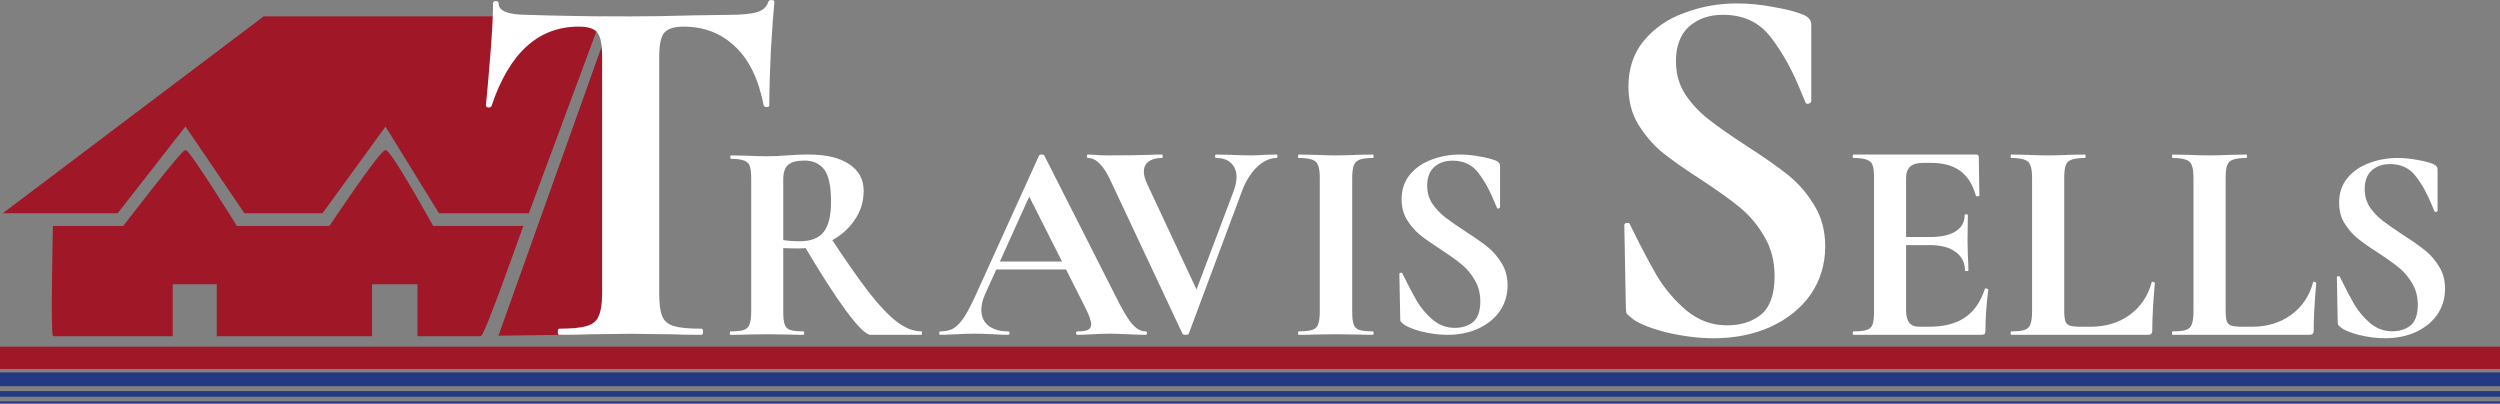 <svg width="1456" height="235" viewBox="0 0 1456 235" fill="none" xmlns="http://www.w3.org/2000/svg">
<rect x="0" y="0" width="1456" height="235" fill="#808080" stroke="none"/>
<path d="M153.769 10L3.078 123.715H68.285L108.045 72.822L142.636 123.715H187.565L224.542 72.822L255.952 123.715H307.641L349.875 10H153.769Z" fill="#A01728"/>
<path d="M31.308 195.284C29.916 195.284 31.308 132.065 31.308 132.065H72.062C72.062 132.065 105.858 87.93 108.045 87.93C110.232 87.93 137.666 132.065 137.666 132.065H192.137C192.137 132.065 221.56 87.93 224.542 87.93C227.524 87.93 251.976 132.065 251.976 132.065H304.062C304.062 132.065 281.797 195.284 279.809 195.284H243.627V165.066H216.192V195.284H126.732V165.066H100.093V195.284H31.308Z" fill="#A01728"/>
<path d="M153.769 10L3.078 123.715H68.285L108.045 72.822L142.636 123.715H187.565L224.542 72.822L255.952 123.715H307.641L349.875 10H153.769Z" stroke="#A01728"/>
<path d="M31.308 195.284C29.916 195.284 31.308 132.065 31.308 132.065H72.062C72.062 132.065 105.858 87.93 108.045 87.93C110.232 87.93 137.666 132.065 137.666 132.065H192.137C192.137 132.065 221.56 87.93 224.542 87.93C227.524 87.93 251.976 132.065 251.976 132.065H304.062C304.062 132.065 281.797 195.284 279.809 195.284H243.627V165.066H216.192V195.284H126.732V165.066H100.093V195.284H31.308Z" stroke="#A01728"/>
<path d="M291 195L356 13V192.231L336.557 193.232L326 194.5L291 195Z" fill="#A01728" stroke="#A01728"/>
<rect y="201.898" width="1456" height="13" fill="#A01728"/>
<rect y="216.898" width="1456" height="8" fill="#233982"/>
<path d="M0 227.898H1456V230.898H0V227.898Z" fill="#233982"/>
<path d="M0 227.898H1456V230.898H0V227.898Z" fill="#233982"/>
<path d="M0 233.898H1456V234.898H0V233.898Z" fill="#233982"/>
<path d="M0 233.898H1456V234.898H0V233.898Z" fill="#233982"/>
<path d="M1377.2 110.148C1377.2 114.037 1378.17 117.494 1380.11 120.519C1382.16 123.543 1384.65 126.19 1387.56 128.458C1390.48 130.727 1394.42 133.481 1399.38 136.722C1404.78 140.179 1409.1 143.204 1412.34 145.796C1415.58 148.389 1418.33 151.576 1420.6 155.356C1422.87 159.029 1424 163.296 1424 168.157C1424 173.775 1422.49 178.798 1419.47 183.227C1416.44 187.548 1412.23 190.951 1406.83 193.435C1401.54 195.812 1395.6 197 1389.02 197C1384.27 197 1379.19 196.352 1373.79 195.056C1368.5 193.651 1364.94 192.139 1363.11 190.519C1362.57 190.086 1362.13 189.708 1361.81 189.384C1361.59 188.952 1361.49 188.304 1361.49 187.44L1361 161.676V161.514C1361 161.082 1361.27 160.866 1361.81 160.866C1362.35 160.758 1362.67 160.92 1362.78 161.352C1366.02 167.941 1368.83 173.289 1371.2 177.394C1373.69 181.498 1376.76 185.117 1380.43 188.25C1384.21 191.383 1388.48 192.949 1393.23 192.949C1397.55 192.949 1401.11 191.815 1403.92 189.546C1406.72 187.17 1408.13 183.173 1408.13 177.556C1408.13 172.802 1407.05 168.644 1404.89 165.079C1402.84 161.514 1400.3 158.489 1397.28 156.005C1394.25 153.52 1390.1 150.549 1384.81 147.093C1379.62 143.744 1375.58 140.881 1372.66 138.505C1369.85 136.128 1367.42 133.265 1365.37 129.917C1363.32 126.568 1362.3 122.625 1362.3 118.088C1362.3 112.363 1363.92 107.556 1367.15 103.667C1370.5 99.67 1374.77 96.753 1379.95 94.917C1385.13 92.972 1390.58 92 1396.31 92C1400.08 92 1403.92 92.378 1407.8 93.134C1411.69 93.782 1414.82 94.593 1417.2 95.565C1418.17 95.997 1418.82 96.483 1419.14 97.023C1419.47 97.455 1419.63 98.049 1419.63 98.806V122.625C1419.63 122.949 1419.36 123.219 1418.82 123.435C1418.28 123.543 1417.95 123.435 1417.85 123.111L1416.55 120.032C1413.85 113.227 1410.67 107.448 1406.99 102.694C1403.43 97.941 1398.41 95.565 1391.93 95.565C1387.61 95.565 1384.05 96.807 1381.24 99.292C1378.54 101.776 1377.2 105.395 1377.2 110.148Z" fill="white"/>
<path d="M1296.2 180.72C1296.2 183.632 1296.43 185.76 1296.88 187.104C1297.33 188.336 1298.17 189.176 1299.41 189.624C1300.76 190.072 1302.9 190.296 1305.82 190.296H1311.55C1320.33 190.296 1327.92 188 1334.33 183.408C1340.73 178.704 1345.01 172.376 1347.14 164.424C1347.14 164.2 1347.37 164.088 1347.82 164.088C1348.04 164.088 1348.27 164.2 1348.49 164.424C1348.83 164.536 1349 164.648 1349 164.76C1347.99 175.848 1347.48 185.088 1347.48 192.48C1347.48 193.376 1347.26 194.048 1346.81 194.496C1346.47 194.832 1345.85 195 1344.95 195H1265.34C1265.11 195 1265 194.664 1265 193.992C1265 193.32 1265.11 192.984 1265.34 192.984C1268.94 192.984 1271.52 192.704 1273.1 192.144C1274.78 191.584 1275.91 190.52 1276.47 188.952C1277.14 187.272 1277.48 184.752 1277.48 181.392V103.608C1277.48 100.248 1277.14 97.784 1276.47 96.216C1275.91 94.648 1274.78 93.584 1273.1 93.024C1271.41 92.352 1268.82 92.016 1265.34 92.016C1265.11 92.016 1265 91.68 1265 91.008C1265 90.336 1265.11 90 1265.34 90L1273.94 90.168C1279.11 90.392 1283.39 90.504 1286.76 90.504C1290.13 90.504 1294.41 90.392 1299.58 90.168L1308.18 90C1308.52 90 1308.69 90.336 1308.69 91.008C1308.69 91.68 1308.52 92.016 1308.18 92.016C1304.69 92.016 1302.11 92.352 1300.42 93.024C1298.73 93.584 1297.61 94.704 1297.05 96.384C1296.49 97.952 1296.2 100.416 1296.2 103.776V180.72Z" fill="white"/>
<path d="M1202.2 180.72C1202.2 183.632 1202.43 185.76 1202.88 187.104C1203.33 188.336 1204.17 189.176 1205.41 189.624C1206.76 190.072 1208.9 190.296 1211.82 190.296H1217.55C1226.33 190.296 1233.92 188 1240.33 183.408C1246.73 178.704 1251.01 172.376 1253.14 164.424C1253.14 164.2 1253.37 164.088 1253.82 164.088C1254.04 164.088 1254.27 164.2 1254.49 164.424C1254.83 164.536 1255 164.648 1255 164.76C1253.99 175.848 1253.48 185.088 1253.48 192.48C1253.48 193.376 1253.26 194.048 1252.81 194.496C1252.47 194.832 1251.85 195 1250.95 195H1171.34C1171.11 195 1171 194.664 1171 193.992C1171 193.32 1171.11 192.984 1171.34 192.984C1174.94 192.984 1177.52 192.704 1179.1 192.144C1180.78 191.584 1181.91 190.52 1182.47 188.952C1183.14 187.272 1183.48 184.752 1183.48 181.392V103.608C1183.48 100.248 1183.14 97.784 1182.47 96.216C1181.91 94.648 1180.78 93.584 1179.1 93.024C1177.41 92.352 1174.82 92.016 1171.34 92.016C1171.11 92.016 1171 91.68 1171 91.008C1171 90.336 1171.11 90 1171.34 90L1179.94 90.168C1185.11 90.392 1189.39 90.504 1192.76 90.504C1196.13 90.504 1200.41 90.392 1205.58 90.168L1214.18 90C1214.52 90 1214.69 90.336 1214.69 91.008C1214.69 91.68 1214.52 92.016 1214.18 92.016C1210.69 92.016 1208.11 92.352 1206.42 93.024C1204.73 93.584 1203.61 94.704 1203.05 96.384C1202.49 97.952 1202.2 100.416 1202.2 103.776V180.72Z" fill="white"/>
<path d="M1079.5 195C1079.17 195 1079 194.664 1079 193.992C1079 193.32 1079.17 192.984 1079.5 192.984C1083.09 192.984 1085.67 192.704 1087.24 192.144C1088.92 191.584 1090.04 190.52 1090.6 188.952C1091.16 187.272 1091.44 184.752 1091.44 181.392V103.608C1091.44 100.248 1091.16 97.784 1090.6 96.216C1090.04 94.648 1088.92 93.584 1087.24 93.024C1085.56 92.352 1082.98 92.016 1079.5 92.016C1079.17 92.016 1079 91.68 1079 91.008C1079 90.336 1079.17 90 1079.5 90H1150.77C1151.89 90 1152.45 90.504 1152.45 91.512L1152.79 113.856C1152.79 114.08 1152.45 114.248 1151.78 114.36C1151.22 114.472 1150.88 114.36 1150.77 114.024C1148.98 107.528 1145.95 102.712 1141.7 99.576C1137.44 96.44 1131.83 94.872 1124.89 94.872H1119.84C1116.48 94.872 1114.02 95.6 1112.45 97.056C1110.88 98.512 1110.1 100.752 1110.1 103.776V180.72C1110.1 183.968 1110.71 186.376 1111.94 187.944C1113.18 189.512 1115.14 190.296 1117.83 190.296H1123.37C1132.11 190.296 1139.12 188.504 1144.39 184.92C1149.65 181.336 1153.52 175.792 1155.98 168.288C1155.98 168.064 1156.21 167.952 1156.66 167.952C1156.99 167.952 1157.27 168.064 1157.5 168.288C1157.83 168.4 1158 168.512 1158 168.624C1156.88 177.36 1156.32 185.312 1156.32 192.48C1156.32 193.376 1156.15 194.048 1155.81 194.496C1155.48 194.832 1154.81 195 1153.8 195H1079.5ZM1144.39 157.536C1144.39 152.944 1142.59 149.36 1139.01 146.784C1135.53 144.096 1130.49 142.752 1123.88 142.752H1101.19V138.048H1124.05C1130.55 138.048 1135.53 136.928 1139.01 134.688C1142.48 132.448 1144.22 129.312 1144.22 125.28C1144.22 124.944 1144.5 124.776 1145.06 124.776C1145.73 124.776 1146.07 124.944 1146.07 125.28L1145.9 140.4L1146.07 148.464C1146.29 152.272 1146.4 155.296 1146.4 157.536C1146.4 157.76 1146.07 157.872 1145.39 157.872C1144.72 157.872 1144.39 157.76 1144.39 157.536Z" fill="white"/>
<path d="M976.077 35.704C976.077 42.926 977.882 49.346 981.491 54.963C985.301 60.58 989.913 65.495 995.326 69.708C1000.74 73.921 1008.06 79.037 1017.28 85.055C1027.31 91.475 1035.33 97.093 1041.34 101.907C1047.36 106.722 1052.47 112.64 1056.68 119.662C1060.89 126.483 1063 134.407 1063 143.435C1063 153.867 1060.19 163.196 1054.58 171.421C1048.96 179.446 1041.14 185.765 1031.12 190.38C1021.29 194.793 1010.26 197 998.033 197C989.211 197 979.787 195.796 969.761 193.389C959.936 190.781 953.319 187.972 949.91 184.963C948.907 184.16 948.105 183.458 947.504 182.856C947.103 182.054 946.902 180.85 946.902 179.245L946 131.398V131.097C946 130.295 946.501 129.894 947.504 129.894C948.506 129.693 949.108 129.994 949.308 130.796C955.324 143.034 960.537 152.965 964.949 160.588C969.56 168.211 975.275 174.932 982.093 180.75C989.111 186.568 997.031 189.477 1005.85 189.477C1013.87 189.477 1020.49 187.37 1025.7 183.157C1030.92 178.744 1033.52 171.321 1033.52 160.889C1033.52 152.062 1031.52 144.338 1027.51 137.718C1023.7 131.097 1018.99 125.48 1013.37 120.866C1007.76 116.252 1000.04 110.735 990.213 104.315C980.589 98.096 973.069 92.779 967.656 88.366C962.442 83.952 957.931 78.636 954.121 72.417C950.311 66.198 948.406 58.875 948.406 50.449C948.406 39.816 951.414 30.889 957.429 23.667C963.645 16.244 971.566 10.827 981.19 7.417C990.815 3.806 1000.94 2 1011.57 2C1018.59 2 1025.7 2.702 1032.92 4.106C1040.14 5.31 1045.96 6.815 1050.37 8.62C1052.17 9.423 1053.38 10.326 1053.98 11.329C1054.58 12.131 1054.88 13.235 1054.88 14.639V58.875C1054.88 59.477 1054.38 59.978 1053.38 60.38C1052.37 60.58 1051.77 60.38 1051.57 59.778L1049.16 54.06C1044.15 41.421 1038.24 30.688 1031.42 21.861C1024.8 13.034 1015.48 8.62 1003.45 8.62C995.427 8.62 988.81 10.928 983.596 15.542C978.584 20.156 976.077 26.877 976.077 35.704Z" fill="white"/>
<path d="M831.195 108.148C831.195 112.037 832.167 115.494 834.111 118.519C836.162 121.543 838.645 124.19 841.56 126.458C844.476 128.727 848.416 131.481 853.383 134.722C858.781 138.179 863.1 141.204 866.339 143.796C869.578 146.389 872.332 149.576 874.599 153.356C876.866 157.029 878 161.296 878 166.157C878 171.775 876.488 176.798 873.465 181.227C870.442 185.548 866.231 188.951 860.833 191.435C855.542 193.812 849.604 195 843.018 195C838.267 195 833.193 194.352 827.794 193.056C822.504 191.651 818.941 190.139 817.105 188.519C816.566 188.086 816.134 187.708 815.81 187.384C815.594 186.952 815.486 186.304 815.486 185.44L815 159.676V159.514C815 159.082 815.27 158.866 815.81 158.866C816.35 158.758 816.674 158.92 816.781 159.352C820.021 165.941 822.828 171.289 825.203 175.394C827.686 179.498 830.764 183.117 834.434 186.25C838.213 189.383 842.478 190.949 847.229 190.949C851.548 190.949 855.111 189.815 857.918 187.546C860.725 185.17 862.129 181.173 862.129 175.556C862.129 170.802 861.049 166.644 858.889 163.079C856.838 159.514 854.301 156.489 851.278 154.005C848.254 151.52 844.098 148.549 838.807 145.093C833.625 141.744 829.576 138.881 826.661 136.505C823.853 134.128 821.424 131.265 819.373 127.917C817.321 124.568 816.296 120.625 816.296 116.088C816.296 110.363 817.915 105.556 821.154 101.667C824.501 97.67 828.766 94.753 833.949 92.917C839.131 90.972 844.584 90 850.306 90C854.085 90 857.918 90.378 861.805 91.134C865.692 91.782 868.823 92.593 871.198 93.565C872.17 93.997 872.817 94.483 873.141 95.023C873.465 95.455 873.627 96.049 873.627 96.806V120.625C873.627 120.949 873.357 121.219 872.817 121.435C872.278 121.543 871.954 121.435 871.846 121.111L870.55 118.032C867.851 111.227 864.666 105.448 860.995 100.694C857.432 95.941 852.411 93.565 845.933 93.565C841.614 93.565 838.051 94.807 835.244 97.292C832.545 99.776 831.195 103.395 831.195 108.148Z" fill="white"/>
<path d="M787.525 181.392C787.525 184.864 787.806 187.384 788.368 188.952C788.93 190.52 789.997 191.584 791.571 192.144C793.257 192.704 795.898 192.984 799.494 192.984C799.831 192.984 800 193.32 800 193.992C800 194.664 799.831 195 799.494 195C795.785 195 792.863 194.944 790.728 194.832L777.916 194.664L765.441 194.832C763.193 194.944 760.158 195 756.337 195C756.112 195 756 194.664 756 193.992C756 193.32 756.112 192.984 756.337 192.984C759.934 192.984 762.575 192.704 764.261 192.144C765.946 191.584 767.07 190.52 767.632 188.952C768.307 187.272 768.644 184.752 768.644 181.392V103.608C768.644 100.248 768.307 97.784 767.632 96.216C767.07 94.648 765.946 93.584 764.261 93.024C762.575 92.352 759.934 92.016 756.337 92.016C756.112 92.016 756 91.68 756 91.008C756 90.336 756.112 90 756.337 90L765.441 90.168C770.61 90.392 774.769 90.504 777.916 90.504C781.4 90.504 785.727 90.392 790.897 90.168L799.494 90C799.831 90 800 90.336 800 91.008C800 91.68 799.831 92.016 799.494 92.016C796.01 92.016 793.425 92.352 791.739 93.024C790.054 93.696 788.93 94.872 788.368 96.552C787.806 98.12 787.525 100.584 787.525 103.944V181.392Z" fill="white"/>
<path d="M743.5 90C743.833 90 744 90.334 744 91.003C744 91.672 743.833 92.006 743.5 92.006C739.5 92.006 735.667 93.79 732 97.357C728.333 100.924 725.389 105.717 723.167 111.736L692.333 194.331C692.222 194.777 691.611 195 690.5 195C689.389 195 688.778 194.777 688.667 194.331L646.167 103.877C644.167 99.865 642.167 96.911 640.167 95.016C638.167 93.01 635.944 92.006 633.5 92.006C633.167 92.006 633 91.672 633 91.003C633 90.334 633.167 90 633.5 90C635.167 90 636.333 90.056 637 90.167C639.222 90.39 642.111 90.502 645.667 90.502C655.222 90.502 663.333 90.39 670 90.167C671.778 90.056 674 90 676.667 90C677 90 677.167 90.334 677.167 91.003C677.167 91.672 677 92.006 676.667 92.006C673.333 92.006 670.722 92.731 668.833 94.18C667.056 95.517 666.167 97.468 666.167 100.032C666.167 101.927 666.778 104.212 668 106.887L698.333 171.76L690.5 185.47L718.5 111.234C719.611 108.113 720.167 105.438 720.167 103.209C720.167 99.753 719.111 97.022 717 95.016C715 93.01 712.056 92.006 708.167 92.006C707.833 92.006 707.667 91.672 707.667 91.003C707.667 90.334 707.833 90 708.167 90L716.333 90.167C721 90.39 725.167 90.502 728.833 90.502C730.944 90.502 733.556 90.39 736.667 90.167L743.5 90Z" fill="white"/>
<path d="M579.156 152.302H626.893L628.053 156.954H576.67L579.156 152.302ZM667.171 193.006C667.724 193.006 668 193.339 668 194.003C668 194.668 667.724 195 667.171 195C664.961 195 661.536 194.889 656.894 194.668C652.032 194.446 648.552 194.335 646.452 194.335C643.689 194.335 640.319 194.446 636.341 194.668C632.584 194.889 629.6 195 627.39 195C626.948 195 626.727 194.668 626.727 194.003C626.727 193.339 626.948 193.006 627.39 193.006C630.263 193.006 632.308 192.729 633.523 192.176C634.849 191.511 635.512 190.403 635.512 188.853C635.512 186.97 634.407 183.813 632.197 179.383L598.549 112.761L606.671 98.473L573.686 171.408C572.25 174.62 571.531 177.611 571.531 180.38C571.531 184.367 572.913 187.468 575.675 189.684C578.548 191.899 582.361 193.006 587.112 193.006C587.665 193.006 587.941 193.339 587.941 194.003C587.941 194.668 587.665 195 587.112 195C585.123 195 582.25 194.889 578.493 194.668C574.294 194.446 570.647 194.335 567.553 194.335C564.57 194.335 560.979 194.446 556.779 194.668C553.022 194.889 549.984 195 547.663 195C547.221 195 547 194.668 547 194.003C547 193.339 547.221 193.006 547.663 193.006C550.757 193.006 553.354 192.397 555.453 191.179C557.553 189.85 559.653 187.579 561.752 184.367C563.852 181.044 566.338 176.171 569.211 169.747L605.179 90.498C605.4 90.166 605.898 90 606.671 90C607.555 90 608.053 90.166 608.163 90.498L649.601 172.239C653.469 180.103 656.674 185.53 659.215 188.521C661.757 191.511 664.409 193.006 667.171 193.006Z" fill="white"/>
<path d="M507 195C504.444 195 499.722 190.374 492.833 181.123C485.944 171.76 477.611 158.774 467.833 142.166L483.167 137.484C492.389 151.529 500.056 162.508 506.167 170.422C512.389 178.336 517.889 184.076 522.667 187.643C527.444 191.21 532.111 192.994 536.667 192.994C536.889 192.994 537 193.328 537 193.997C537 194.666 536.889 195 536.667 195H507ZM471.167 90C481.278 90 489.111 91.895 494.667 95.685C500.222 99.363 503 104.546 503 111.234C503 117.588 501.167 123.328 497.5 128.455C493.944 133.583 489.278 137.596 483.5 140.494C477.722 143.28 471.667 144.674 465.333 144.674C461 144.674 457.944 144.618 456.167 144.506V181.457C456.167 184.912 456.444 187.42 457 188.981C457.556 190.541 458.611 191.6 460.167 192.158C461.833 192.715 464.444 192.994 468 192.994C468.222 192.994 468.333 193.328 468.333 193.997C468.333 194.666 468.222 195 468 195C464.333 195 461.444 194.944 459.333 194.833L446.667 194.666L434.5 194.833C432.278 194.944 429.278 195 425.5 195C425.167 195 425 194.666 425 193.997C425 193.328 425.167 192.994 425.5 192.994C429.056 192.994 431.611 192.715 433.167 192.158C434.833 191.6 435.944 190.541 436.5 188.981C437.167 187.309 437.5 184.801 437.5 181.457V104.045C437.5 100.701 437.222 98.248 436.667 96.688C436.111 95.127 435 94.069 433.333 93.511C431.667 92.842 429.111 92.508 425.667 92.508C425.444 92.508 425.333 92.174 425.333 91.505C425.333 90.836 425.444 90.502 425.667 90.502L434.5 90.669C439.611 90.892 443.667 91.003 446.667 91.003C450.444 91.003 454.389 90.836 458.5 90.502C459.944 90.39 461.722 90.279 463.833 90.167C466.056 90.056 468.5 90 471.167 90ZM484 117.588C484 108.447 482.667 102.15 480 98.694C477.333 95.239 473.5 93.511 468.5 93.511C464.056 93.511 460.889 94.347 459 96.019C457.111 97.691 456.167 100.478 456.167 104.379V139.825C458.833 140.271 462.056 140.494 465.833 140.494C472.278 140.494 476.889 138.71 479.667 135.143C482.556 131.465 484 125.613 484 117.588Z" fill="white"/>
<path d="M337.021 15.505C313.473 15.505 296.555 30.91 286.265 61.72C286.067 62.316 285.473 62.615 284.484 62.615C283.495 62.416 283 62.018 283 61.422C283.792 53.471 284.682 43.234 285.671 30.711C286.661 17.989 287.155 8.448 287.155 2.087C287.155 1.093 287.65 0.596 288.64 0.596C289.827 0.596 290.42 1.093 290.42 2.087C290.42 6.46 296.06 8.647 307.339 8.647C324.357 9.243 344.244 9.541 367 9.541C378.675 9.541 391.042 9.343 404.102 8.945L424.286 8.647C431.806 8.647 437.247 8.15 440.611 7.156C444.173 6.162 446.449 4.174 447.438 1.193C447.636 0.398 448.23 0 449.219 0C450.406 0 451 0.398 451 1.193C450.406 7.156 449.714 16.697 448.922 29.817C448.329 42.936 448.032 53.471 448.032 61.422C448.032 62.018 447.537 62.316 446.548 62.316C445.558 62.316 444.965 62.018 444.767 61.422C441.799 46.116 436.258 34.687 428.145 27.133C420.032 19.381 410.039 15.505 398.166 15.505C392.428 15.505 388.569 16.797 386.59 19.381C384.809 21.766 383.919 26.437 383.919 33.395V170.849C383.919 177.011 384.512 181.483 385.7 184.266C386.887 187.049 389.163 188.937 392.527 189.931C395.89 190.925 401.233 191.422 408.555 191.422C409.148 191.422 409.445 192.018 409.445 193.211C409.445 194.404 409.148 195 408.555 195C401.431 195 395.792 194.901 391.636 194.702L367 194.404L342.958 194.702C338.802 194.901 333.064 195 325.742 195C325.148 195 324.852 194.404 324.852 193.211C324.852 192.018 325.148 191.422 325.742 191.422C332.866 191.422 338.11 190.925 341.474 189.931C345.035 188.937 347.41 187.049 348.597 184.266C349.982 181.284 350.675 176.812 350.675 170.849V32.798C350.675 26.04 349.784 21.468 348.004 19.083C346.223 16.697 342.562 15.505 337.021 15.505Z" fill="white"/>
</svg>
